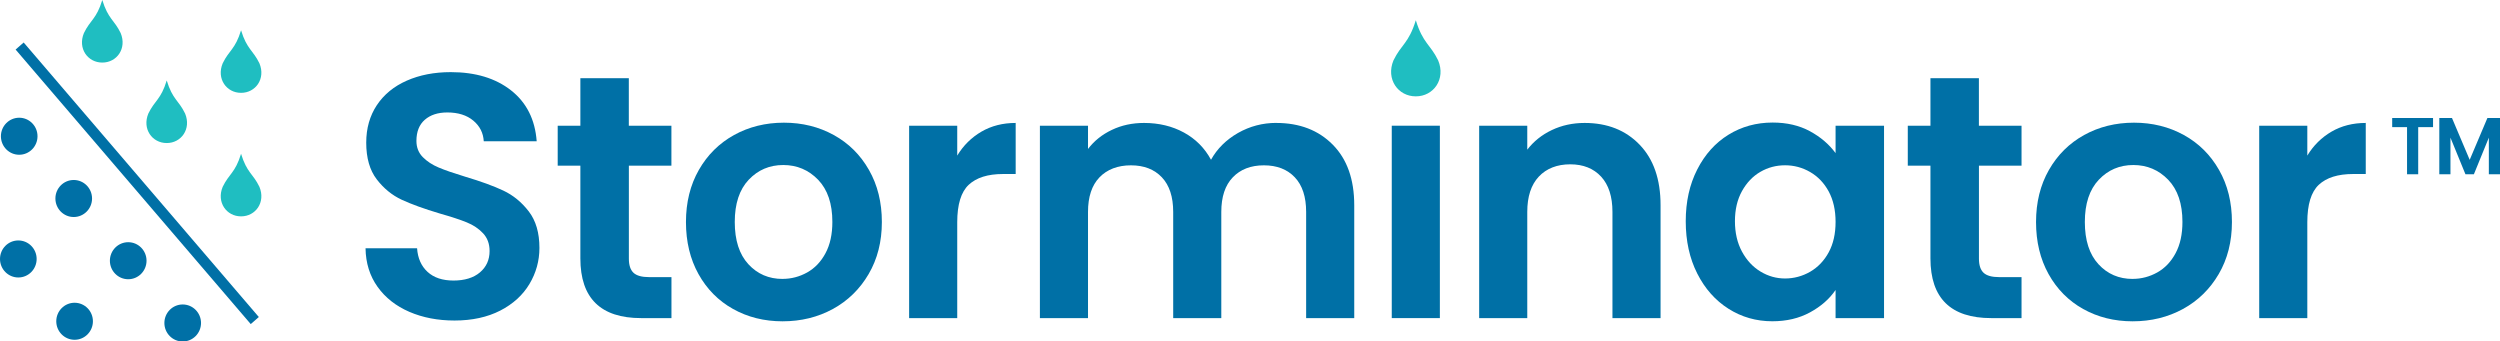 <svg width="388" height="53" viewBox="0 0 388 53" fill="none" xmlns="http://www.w3.org/2000/svg">
<g clip-path="url(#clip0_1_166)">
<path d="M3.675 6.596L2.422 7.692L38.916 50.298L40.169 49.201L3.675 6.596Z" fill="#0070A6"/>
<path fill-rule="evenodd" clip-rule="evenodd" d="M2.978 18.27C4.548 18.27 5.822 19.558 5.822 21.144C5.822 22.731 4.548 24.018 2.978 24.018C1.408 24.018 0.141 22.731 0.141 21.144C0.141 19.558 1.415 18.27 2.985 18.27" fill="#0070A6"/>
<path fill-rule="evenodd" clip-rule="evenodd" d="M11.442 27.933C13.012 27.933 14.286 29.22 14.286 30.807C14.286 32.394 13.012 33.681 11.442 33.681C9.872 33.681 8.598 32.394 8.598 30.807C8.598 29.22 9.872 27.933 11.442 27.933Z" fill="#0070A6"/>
<path fill-rule="evenodd" clip-rule="evenodd" d="M19.899 37.59C21.469 37.59 22.742 38.877 22.742 40.463C22.742 42.05 21.469 43.337 19.899 43.337C18.329 43.337 17.055 42.05 17.055 40.463C17.055 38.877 18.329 37.59 19.899 37.59Z" fill="#0070A6"/>
<path fill-rule="evenodd" clip-rule="evenodd" d="M28.355 47.253C29.925 47.253 31.199 48.54 31.199 50.126C31.199 51.713 29.925 53 28.355 53C26.785 53 25.512 51.713 25.512 50.126C25.512 48.54 26.785 47.253 28.355 47.253Z" fill="#0070A6"/>
<path fill-rule="evenodd" clip-rule="evenodd" d="M2.844 37.317C4.414 37.317 5.687 38.604 5.687 40.191C5.687 41.778 4.414 43.065 2.844 43.065C1.274 43.065 0 41.778 0 40.191C0 38.604 1.274 37.317 2.844 37.317Z" fill="#0070A6"/>
<path fill-rule="evenodd" clip-rule="evenodd" d="M11.577 46.987C13.147 46.987 14.42 48.274 14.42 49.861C14.42 51.447 13.147 52.734 11.577 52.734C10.007 52.734 8.733 51.447 8.733 49.861C8.733 48.274 10.007 46.987 11.577 46.987Z" fill="#0070A6"/>
<path fill-rule="evenodd" clip-rule="evenodd" d="M23.025 17.617C24.029 15.547 24.966 15.472 25.876 12.489C26.785 15.465 27.722 15.54 28.726 17.617C29.723 20.014 28.126 22.206 25.876 22.2C23.625 22.206 22.028 20.014 23.025 17.617Z" fill="#1FBEC1"/>
<path fill-rule="evenodd" clip-rule="evenodd" d="M34.562 28.996C35.566 26.926 36.502 26.851 37.412 23.868C38.322 26.844 39.258 26.919 40.262 28.996C41.26 31.393 39.663 33.586 37.412 33.579C35.161 33.586 33.564 31.393 34.562 28.996Z" fill="#1FBEC1"/>
<path fill-rule="evenodd" clip-rule="evenodd" d="M34.562 9.826C35.566 7.756 36.502 7.681 37.412 4.699C38.322 7.675 39.258 7.749 40.262 9.826C41.26 12.223 39.663 14.416 37.412 14.409C35.161 14.416 33.564 12.223 34.562 9.826Z" fill="#1FBEC1"/>
<path fill-rule="evenodd" clip-rule="evenodd" d="M13.025 5.128C14.029 3.058 14.966 2.983 15.876 0C16.785 2.976 17.722 3.051 18.726 5.128C19.723 7.525 18.126 9.717 15.876 9.711C13.625 9.717 12.028 7.525 13.025 5.128Z" fill="#1FBEC1"/>
<path d="M70.545 49.745C67.951 49.745 65.612 49.295 63.53 48.397C61.448 47.498 59.804 46.204 58.598 44.515C57.391 42.826 56.765 40.831 56.731 38.529H64.73C64.837 40.075 65.376 41.294 66.353 42.193C67.331 43.092 68.671 43.541 70.383 43.541C72.095 43.541 73.496 43.119 74.487 42.275C75.484 41.43 75.983 40.327 75.983 38.958C75.983 37.842 75.646 36.929 74.972 36.207C74.298 35.485 73.449 34.92 72.438 34.511C71.428 34.096 70.026 33.64 68.254 33.136C65.835 32.414 63.874 31.706 62.358 31.005C60.848 30.303 59.548 29.241 58.463 27.824C57.378 26.408 56.839 24.508 56.839 22.138C56.839 19.912 57.391 17.971 58.49 16.316C59.595 14.661 61.138 13.395 63.133 12.516C65.127 11.638 67.398 11.195 69.959 11.195C73.799 11.195 76.919 12.142 79.318 14.028C81.717 15.914 83.045 18.55 83.294 21.927H75.08C75.006 20.633 74.467 19.564 73.456 18.72C72.445 17.875 71.097 17.453 69.426 17.453C67.971 17.453 66.805 17.828 65.936 18.584C65.067 19.34 64.629 20.436 64.629 21.873C64.629 22.881 64.959 23.711 65.612 24.379C66.273 25.046 67.088 25.584 68.065 25.993C69.042 26.408 70.424 26.885 72.196 27.423C74.615 28.144 76.589 28.86 78.119 29.581C79.648 30.303 80.963 31.379 82.068 32.816C83.173 34.253 83.719 36.139 83.719 38.475C83.719 40.484 83.2 42.356 82.169 44.079C81.138 45.802 79.628 47.178 77.634 48.206C75.639 49.227 73.281 49.745 70.538 49.745" fill="#0070A6"/>
<path d="M97.6 25.707V40.15C97.6 41.158 97.842 41.887 98.321 42.336C98.799 42.785 99.608 43.01 100.747 43.01H104.21V49.37H99.513C93.22 49.37 90.073 46.279 90.073 40.102V25.714H86.555V19.517H90.073V12.135H97.593V19.517H104.203V25.714H97.593L97.6 25.707Z" fill="#0070A6"/>
<path d="M121.454 43.283C122.808 43.283 124.075 42.949 125.268 42.288C126.461 41.621 127.411 40.627 128.118 39.299C128.832 37.971 129.183 36.35 129.183 34.45C129.183 31.611 128.448 29.432 126.973 27.899C125.497 26.374 123.691 25.611 121.562 25.611C119.432 25.611 117.64 26.374 116.198 27.899C114.756 29.425 114.035 31.611 114.035 34.45C114.035 37.29 114.736 39.469 116.144 41.001C117.546 42.527 119.318 43.289 121.454 43.289M121.454 49.868C118.61 49.868 116.05 49.227 113.772 47.954C111.494 46.681 109.709 44.876 108.408 42.54C107.108 40.205 106.461 37.508 106.461 34.457C106.461 31.407 107.128 28.71 108.462 26.374C109.796 24.038 111.616 22.234 113.927 20.954C116.238 19.68 118.819 19.04 121.663 19.04C124.506 19.04 127.087 19.68 129.398 20.954C131.71 22.227 133.529 24.032 134.863 26.374C136.198 28.71 136.865 31.407 136.865 34.457C136.865 37.508 136.177 40.205 134.809 42.54C133.442 44.876 131.588 46.681 129.264 47.954C126.932 49.227 124.331 49.868 121.447 49.868H121.454Z" fill="#0070A6"/>
<path d="M148.563 24.147C149.519 22.567 150.78 21.328 152.323 20.429C153.873 19.53 155.638 19.081 157.633 19.081V27.007H155.658C153.313 27.007 151.541 27.566 150.348 28.676C149.156 29.793 148.563 31.733 148.563 34.498V49.377H141.096V19.51H148.563V24.147Z" fill="#0070A6"/>
<path d="M198.07 19.081C201.695 19.081 204.62 20.204 206.843 22.452C209.067 24.699 210.179 27.831 210.179 31.856V49.377H202.713V32.884C202.713 30.548 202.127 28.757 200.954 27.518C199.782 26.279 198.178 25.659 196.156 25.659C194.135 25.659 192.518 26.279 191.332 27.518C190.139 28.757 189.546 30.548 189.546 32.884V49.377H182.08V32.884C182.08 30.548 181.493 28.757 180.321 27.518C179.148 26.279 177.545 25.659 175.523 25.659C173.502 25.659 171.837 26.279 170.645 27.518C169.452 28.757 168.859 30.548 168.859 32.884V49.377H161.393V19.51H168.859V23.119C169.816 21.859 171.056 20.872 172.565 20.157C174.074 19.435 175.739 19.081 177.551 19.081C179.863 19.081 181.925 19.578 183.737 20.565C185.55 21.553 186.958 22.962 187.949 24.794C188.906 23.071 190.307 21.689 192.133 20.64C193.966 19.598 195.947 19.074 198.084 19.074" fill="#0070A6"/>
<path d="M223.467 19.51H216.001V49.37H223.467V19.51Z" fill="#0070A6"/>
<path d="M245.933 19.081C249.451 19.081 252.301 20.204 254.464 22.452C256.634 24.699 257.719 27.831 257.719 31.856V49.377H250.253V32.884C250.253 30.514 249.666 28.689 248.494 27.416C247.321 26.142 245.718 25.502 243.696 25.502C241.675 25.502 240.01 26.142 238.817 27.416C237.625 28.689 237.032 30.514 237.032 32.884V49.377H229.566V19.51H237.032V23.228C238.029 21.934 239.296 20.919 240.846 20.184C242.396 19.448 244.094 19.081 245.94 19.081" fill="#0070A6"/>
<path d="M284.881 34.437C284.881 32.605 284.524 31.032 283.817 29.718C283.103 28.403 282.146 27.402 280.939 26.701C279.733 26 278.433 25.652 277.045 25.652C275.657 25.652 274.376 25.993 273.204 26.674C272.031 27.355 271.081 28.356 270.353 29.663C269.626 30.977 269.262 32.53 269.262 34.328C269.262 36.126 269.626 37.699 270.353 39.047C271.081 40.395 272.045 41.43 273.231 42.145C274.423 42.867 275.69 43.221 277.045 43.221C278.399 43.221 279.727 42.874 280.939 42.173C282.146 41.471 283.109 40.463 283.817 39.156C284.531 37.842 284.881 36.275 284.881 34.437ZM261.627 34.328C261.627 31.311 262.22 28.635 263.413 26.299C264.605 23.963 266.223 22.166 268.264 20.906C270.306 19.646 272.591 19.02 275.117 19.02C277.321 19.02 279.248 19.469 280.906 20.368C282.557 21.267 283.884 22.397 284.881 23.766V19.51H292.402V49.37H284.881V45.005C283.925 46.408 282.597 47.566 280.906 48.485C279.214 49.404 277.267 49.861 275.064 49.861C272.577 49.861 270.306 49.214 268.264 47.92C266.223 46.626 264.599 44.801 263.413 42.452C262.22 40.096 261.627 37.392 261.627 34.341V34.328Z" fill="#0070A6"/>
<path d="M307.132 25.707V40.15C307.132 41.158 307.374 41.887 307.853 42.336C308.331 42.785 309.14 43.01 310.279 43.01H313.742V49.37H309.046C302.752 49.37 299.605 46.279 299.605 40.102V25.714H296.088V19.517H299.605V12.135H307.125V19.517H313.742V25.714H307.125L307.132 25.707Z" fill="#0070A6"/>
<path d="M330.986 43.283C332.34 43.283 333.607 42.949 334.8 42.288C335.993 41.621 336.943 40.627 337.65 39.299C338.365 37.971 338.715 36.35 338.715 34.45C338.715 31.611 337.98 29.432 336.505 27.899C335.029 26.374 333.223 25.611 331.094 25.611C328.964 25.611 327.172 26.374 325.73 27.899C324.288 29.425 323.567 31.611 323.567 34.45C323.567 37.29 324.268 39.469 325.676 41.001C327.078 42.527 328.85 43.289 330.986 43.289M330.986 49.868C328.142 49.868 325.582 49.227 323.304 47.954C321.027 46.681 319.241 44.876 317.94 42.54C316.64 40.205 315.993 37.508 315.993 34.457C315.993 31.407 316.66 28.71 317.994 26.374C319.328 24.038 321.148 22.234 323.459 20.954C325.77 19.68 328.351 19.04 331.195 19.04C334.038 19.04 336.619 19.68 338.931 20.954C341.242 22.227 343.061 24.032 344.395 26.374C345.73 28.71 346.397 31.407 346.397 34.457C346.397 37.508 345.709 40.205 344.342 42.54C342.974 44.876 341.121 46.681 338.796 47.954C336.464 49.227 333.863 49.868 330.979 49.868H330.986Z" fill="#0070A6"/>
<path d="M358.095 24.147C359.052 22.567 360.312 21.328 361.855 20.429C363.405 19.53 365.17 19.081 367.165 19.081V27.007H365.19C362.845 27.007 361.073 27.566 359.88 28.676C358.688 29.793 358.095 31.733 358.095 34.498V49.377H350.629V19.51H358.095V24.147Z" fill="#0070A6"/>
<path d="M388 18.311V27.041H386.268V21.362L383.95 27.041H382.636L380.311 21.362V27.041H378.58V18.311H380.547L383.297 24.808L386.046 18.311H388ZM377.609 18.311V19.728H375.305V27.048H373.573V19.728H371.268V18.311H377.609Z" fill="#0070A6"/>
<path fill-rule="evenodd" clip-rule="evenodd" d="M216.264 9.377C217.484 6.857 218.622 6.762 219.734 3.139C220.846 6.762 221.985 6.857 223.204 9.377C224.417 12.291 222.477 14.961 219.734 14.954C216.992 14.968 215.058 12.291 216.264 9.377Z" fill="#1FBEC1"/>
</g>
<defs>
<clipPath id="clip0_1_166">
<rect width="388" height="53" fill="white"/>
</clipPath>
</defs>
</svg>
